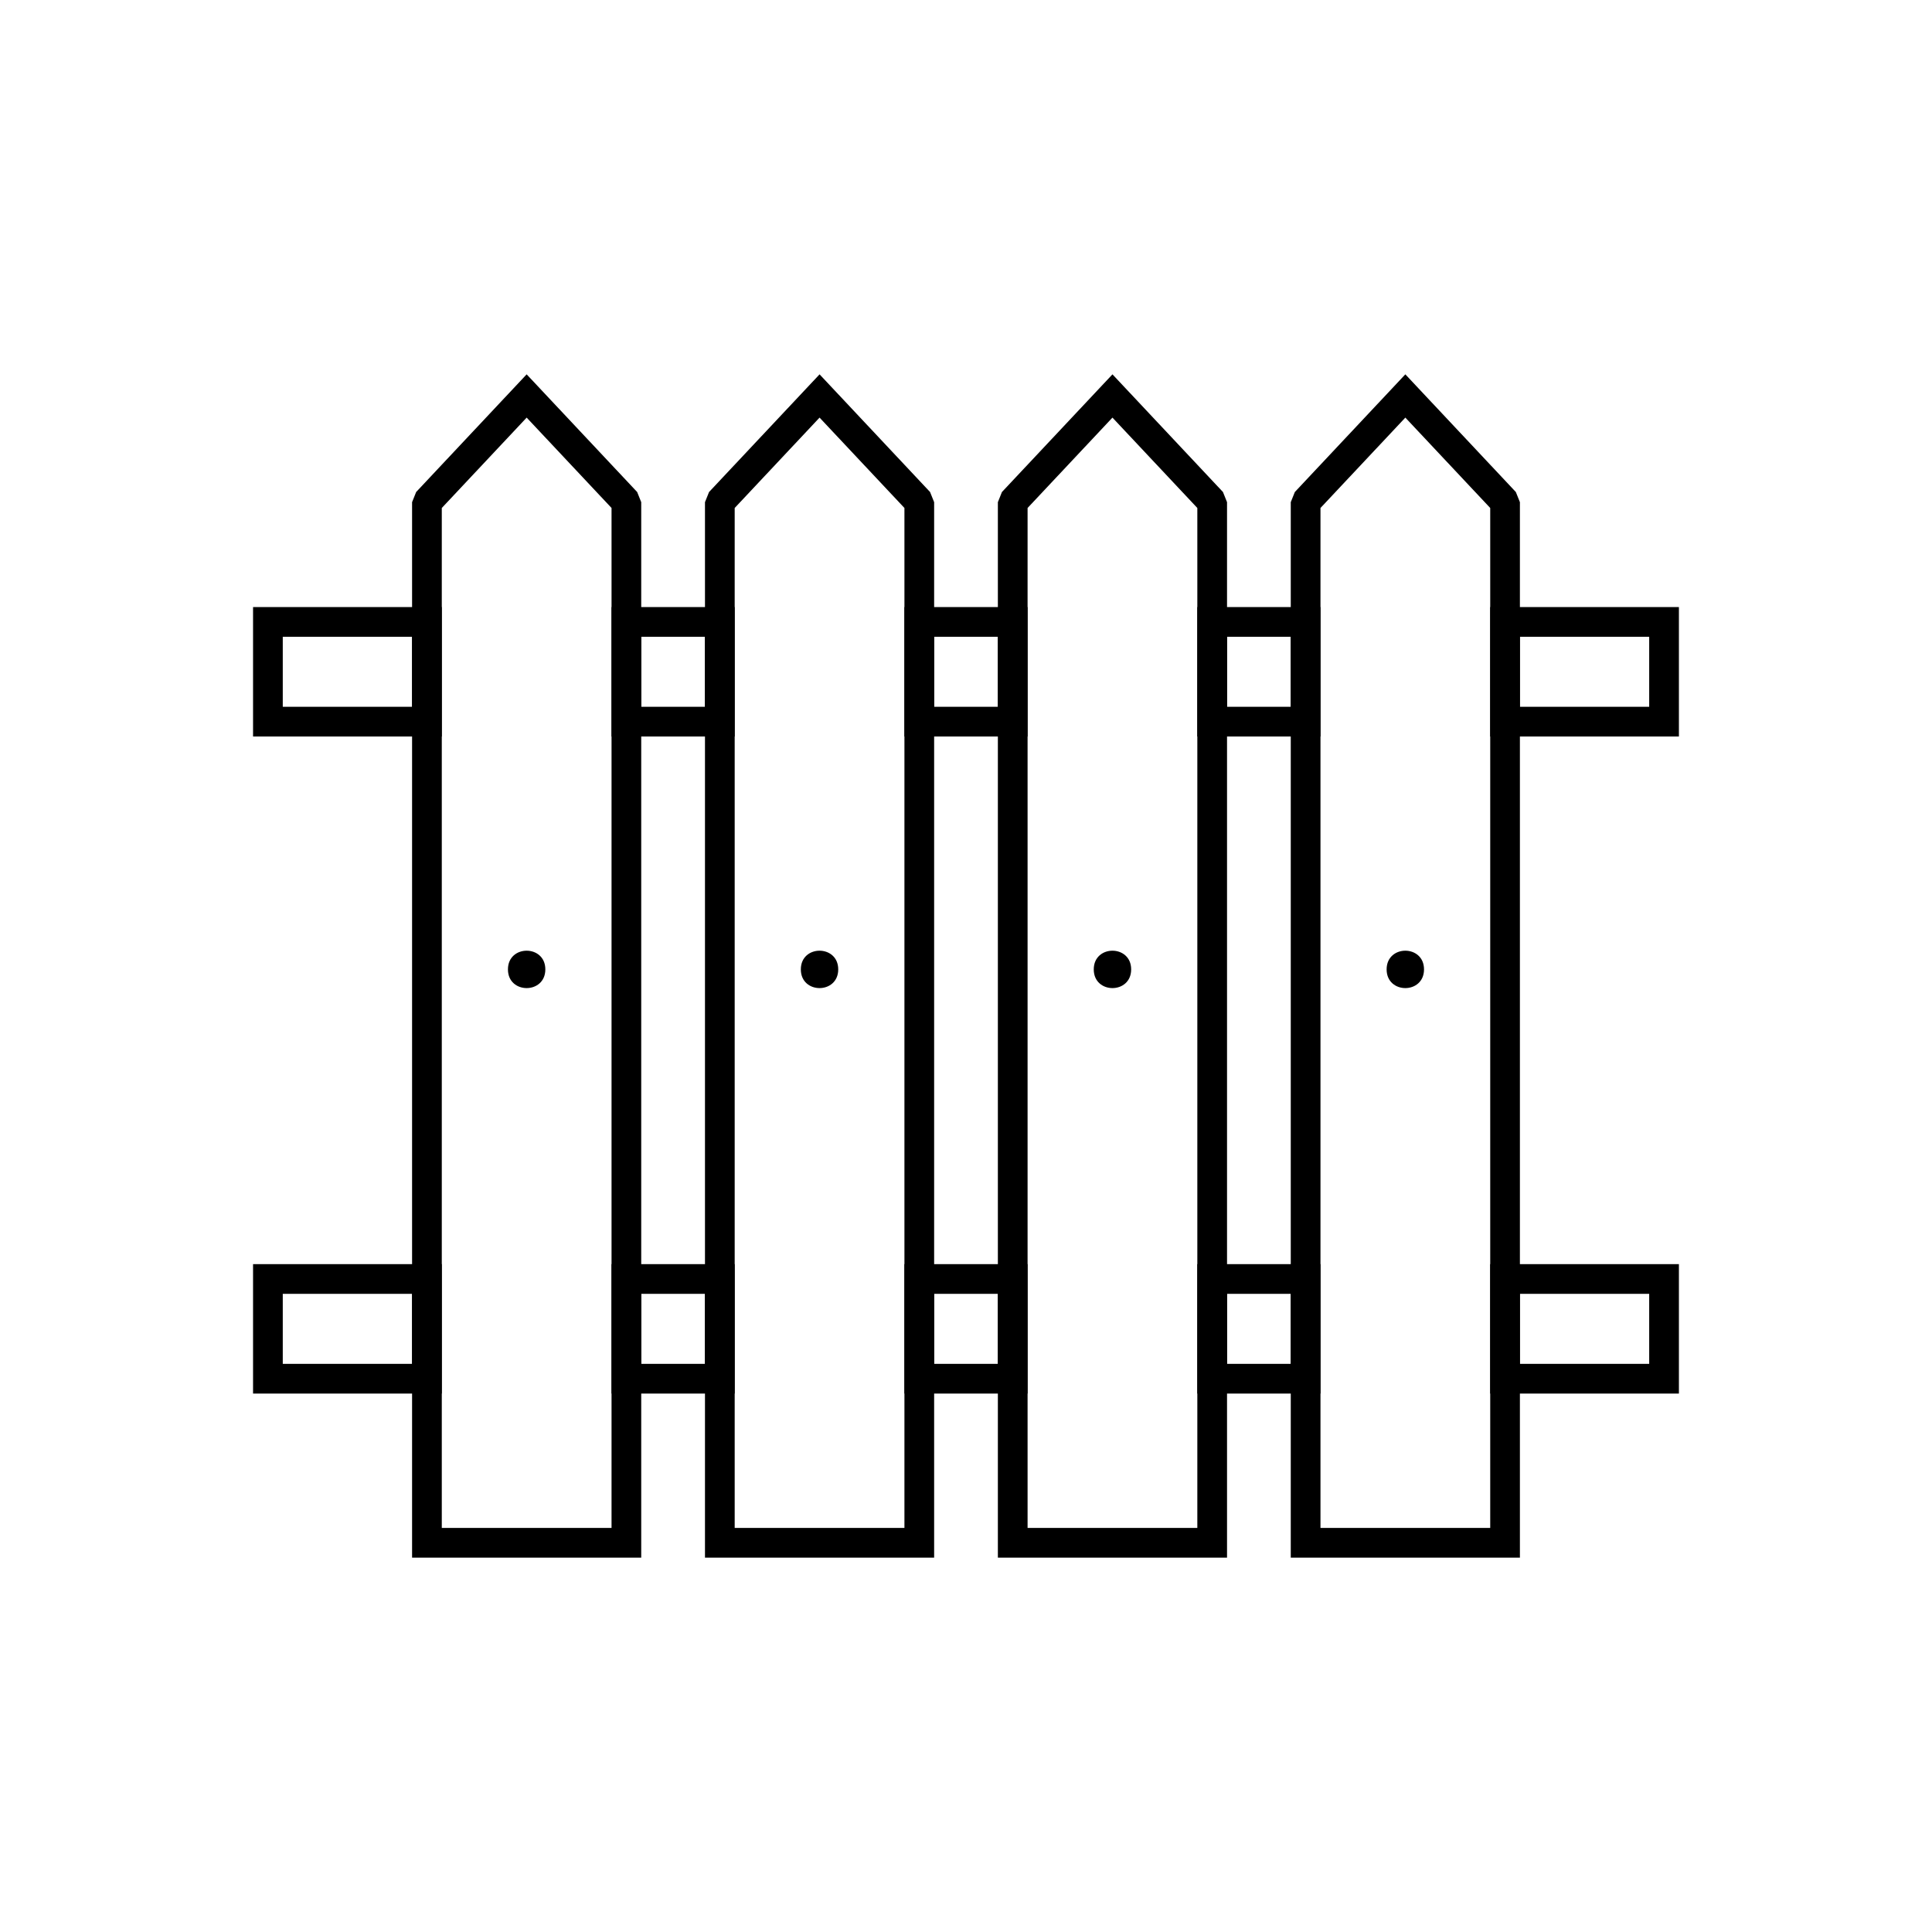 <?xml version="1.0" encoding="UTF-8"?>
<!-- Uploaded to: SVG Repo, www.svgrepo.com, Generator: SVG Repo Mixer Tools -->
<svg fill="#000000" width="800px" height="800px" version="1.1" viewBox="144 144 512 512" xmlns="http://www.w3.org/2000/svg">
 <g>
  <path d="m261.08 548.92h44.984v-270.3l-22.492-23.949-22.492 23.949zm48.918 7.871h-56.793v-279.71l1.078-2.691 26.426-28.141 2.859-3.043 2.859 3.043 26.426 28.141 1.078 2.691v279.71h-3.938z"/>
  <path d="m338.7 548.92h44.984v-270.3l-22.492-23.949-22.492 23.949zm48.918 7.871h-56.793v-279.71l1.078-2.691 26.43-28.141 2.859-3.043 2.859 3.043 26.426 28.141 1.078 2.691v279.71z"/>
  <path d="m416.32 548.92h44.984v-270.3l-22.492-23.949-22.492 23.949zm48.918 7.871h-56.793v-279.71l1.078-2.691 26.43-28.141 2.859-3.043 2.859 3.043 26.426 28.141 1.078 2.691v279.71z"/>
  <path d="m493.94 548.92h44.984v-270.3l-22.492-23.949-22.492 23.949zm48.918 7.871h-56.793v-279.71l1.078-2.691 26.426-28.141 2.859-3.043 2.859 3.043 26.426 28.141 1.078 2.691v279.71h-3.938z"/>
  <path d="m215 304.88h46.074v34.301h-50.012v-34.301zm38.199 7.871h-34.262v18.555h34.262zm56.793-7.871h28.703v34.301h-32.641v-34.301zm20.828 7.871h-16.895v18.555h16.895zm56.793-7.871h28.703v34.301h-32.641v-34.301zm20.828 7.871h-16.895v18.555h16.895zm56.793-7.871h28.703v34.301h-32.641v-34.301zm20.828 7.871h-16.895v18.555h16.895zm56.793-7.871h46.074v34.301h-50.012v-34.301zm38.199 7.871h-34.262v18.555h34.262z"/>
  <path d="m215 479.01h46.074v34.301h-50.012v-34.301zm38.199 7.871h-34.262v18.555h34.262zm56.793-7.871h28.703v34.301h-32.641v-34.301zm20.828 7.871h-16.895v18.555h16.895zm56.793-7.871h28.703v34.301h-32.641v-34.301zm20.828 7.871h-16.895v18.555h16.895zm56.793-7.871h28.703v34.301h-32.641v-34.301zm20.828 7.871h-16.895v18.555h16.895zm56.793-7.871h46.074v34.301h-50.012v-34.301zm38.199 7.871h-34.262v18.555h34.262z"/>
  <path d="m288.52 400.9c0 6.606-9.91 6.606-9.91 0 0-6.606 9.91-6.606 9.91 0" fill-rule="evenodd"/>
  <path d="m366.14 400.9c0 6.606-9.91 6.606-9.91 0 0-6.606 9.91-6.606 9.91 0" fill-rule="evenodd"/>
  <path d="m443.77 400.9c0 6.606-9.914 6.606-9.914 0 0-6.606 9.914-6.606 9.914 0" fill-rule="evenodd"/>
  <path d="m521.38 400.9c0 6.606-9.91 6.606-9.91 0 0-6.606 9.91-6.606 9.91 0" fill-rule="evenodd"/>
 </g>
</svg>
